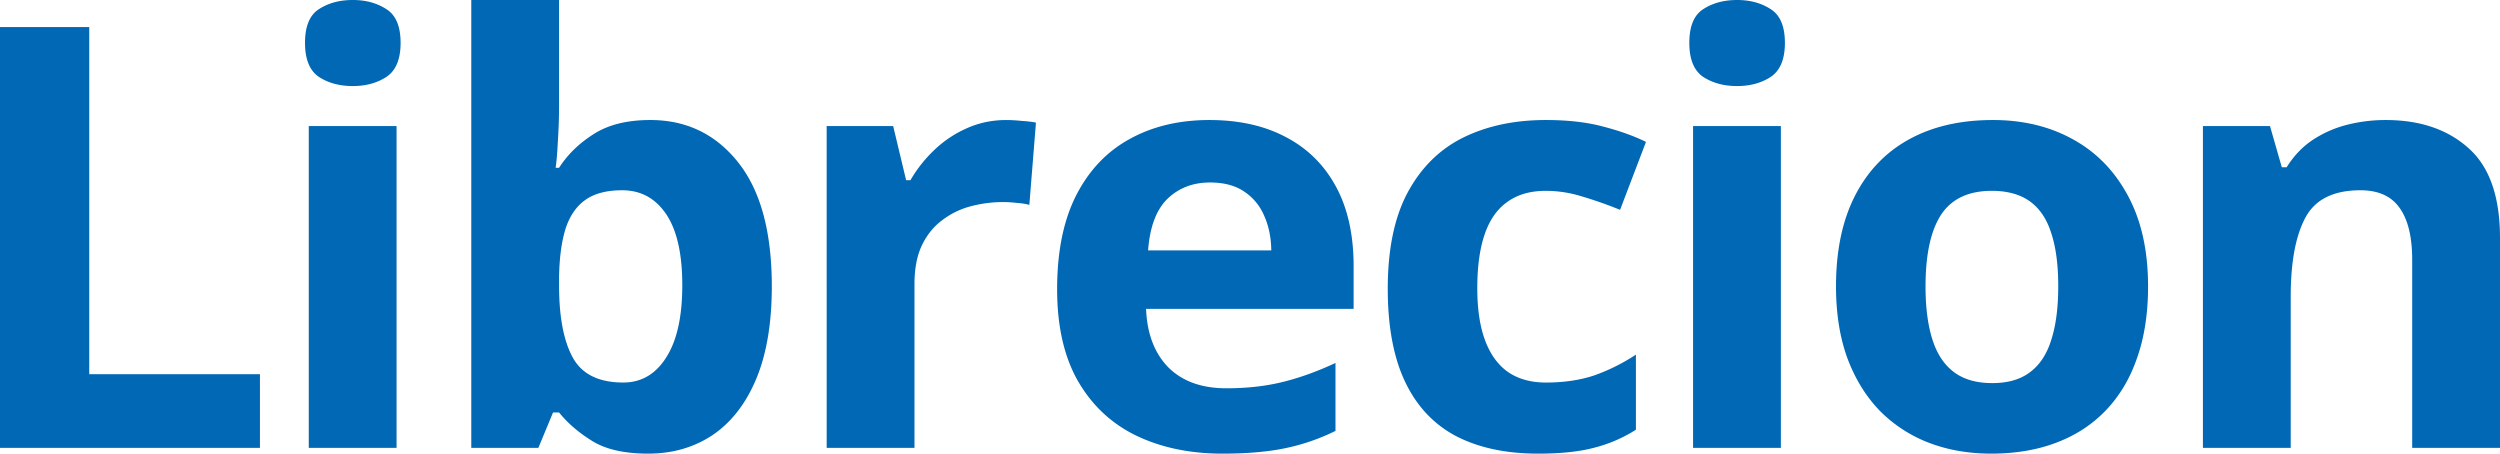 <svg width="248" height="45" fill="none" xmlns="http://www.w3.org/2000/svg"><path d="M0 44.429V2.684h8.853v34.435h16.934v7.31H0zM39.339 12.506V44.43h-8.71V12.506h8.71zM34.998 0c1.294 0 2.408.305 3.341.914.933.59 1.4 1.703 1.4 3.34 0 1.618-.467 2.742-1.4 3.37-.933.609-2.047.913-3.341.913-1.314 0-2.437-.304-3.37-.913-.914-.628-1.37-1.752-1.37-3.37 0-1.637.456-2.75 1.37-3.34.933-.61 2.056-.914 3.37-.914zM55.46 0v10.336c0 1.2-.038 2.39-.114 3.57-.057 1.18-.133 2.093-.228 2.74h.343c.837-1.313 1.98-2.427 3.426-3.34 1.447-.933 3.322-1.4 5.626-1.4 3.58 0 6.482 1.4 8.71 4.198 2.227 2.798 3.34 6.9 3.34 12.306 0 3.636-.513 6.692-1.541 9.166-1.028 2.456-2.466 4.312-4.312 5.568C68.863 44.381 66.72 45 64.285 45c-2.342 0-4.189-.419-5.54-1.256-1.352-.838-2.447-1.78-3.284-2.827h-.6l-1.457 3.512h-6.653V0h8.71zm6.254 18.874c-1.523 0-2.731.314-3.626.942-.895.628-1.552 1.57-1.97 2.827-.4 1.256-.62 2.846-.657 4.768v.942c0 3.103.456 5.483 1.37 7.139.914 1.637 2.58 2.455 4.998 2.455 1.79 0 3.208-.828 4.255-2.484 1.066-1.656 1.599-4.045 1.599-7.167s-.533-5.472-1.6-7.052c-1.066-1.58-2.522-2.37-4.369-2.37zM99.825 11.907c.438 0 .942.028 1.514.085.59.038 1.066.096 1.427.172l-.656 8.166c-.286-.095-.695-.162-1.228-.2a12.377 12.377 0 0 0-1.343-.086 12.64 12.64 0 0 0-3.284.429 8.03 8.03 0 0 0-2.827 1.399c-.837.628-1.504 1.466-1.999 2.512-.476 1.028-.713 2.294-.713 3.798V44.43h-8.71V12.506h6.596l1.285 5.368h.429a13.417 13.417 0 0 1 2.341-2.97 11.187 11.187 0 0 1 3.227-2.17c1.219-.551 2.532-.827 3.941-.827zM119.974 11.907c2.95 0 5.492.57 7.624 1.713 2.132 1.123 3.779 2.76 4.94 4.911 1.162 2.151 1.742 4.778 1.742 7.88v4.227h-20.589c.095 2.455.828 4.387 2.199 5.796 1.39 1.39 3.312 2.084 5.768 2.084 2.037 0 3.903-.209 5.597-.628 1.695-.419 3.437-1.047 5.226-1.884v6.738a20.745 20.745 0 0 1-4.969 1.714c-1.713.361-3.798.542-6.253.542-3.199 0-6.035-.59-8.51-1.77-2.456-1.18-4.389-2.98-5.797-5.397-1.39-2.417-2.085-5.463-2.085-9.137 0-3.73.628-6.834 1.885-9.308 1.275-2.494 3.046-4.36 5.311-5.597 2.266-1.256 4.903-1.884 7.911-1.884zm.057 6.196c-1.695 0-3.104.542-4.227 1.627-1.104 1.085-1.742 2.789-1.913 5.111h12.222c-.019-1.294-.257-2.446-.714-3.455a5.364 5.364 0 0 0-1.999-2.398c-.875-.59-1.999-.885-3.369-.885zM152.573 45c-3.161 0-5.854-.571-8.082-1.713-2.227-1.161-3.922-2.95-5.083-5.368s-1.742-5.511-1.742-9.28c0-3.902.657-7.081 1.97-9.537 1.333-2.474 3.17-4.292 5.512-5.454 2.361-1.16 5.093-1.741 8.196-1.741 2.208 0 4.112.219 5.711.656 1.618.42 3.027.924 4.226 1.514l-2.57 6.738a40.59 40.59 0 0 0-3.826-1.342 12.035 12.035 0 0 0-3.541-.542c-1.523 0-2.789.361-3.798 1.085-1.009.704-1.761 1.77-2.256 3.198-.495 1.428-.743 3.217-.743 5.368 0 2.113.267 3.864.8 5.254.533 1.39 1.304 2.427 2.313 3.112 1.009.666 2.237 1 3.684 1 1.808 0 3.417-.239 4.826-.715a18.877 18.877 0 0 0 4.112-2.055v7.452a14.285 14.285 0 0 1-4.198 1.799c-1.447.38-3.284.571-5.511.571zM176.662 12.506V44.43h-8.71V12.506h8.71zM172.321 0c1.295 0 2.409.305 3.341.914.933.59 1.4 1.703 1.4 3.34 0 1.618-.467 2.742-1.4 3.37-.932.609-2.046.913-3.341.913-1.313 0-2.437-.304-3.369-.913-.914-.628-1.371-1.752-1.371-3.37 0-1.637.457-2.75 1.371-3.34.932-.61 2.056-.914 3.369-.914zM213.088 28.41c0 2.666-.362 5.026-1.085 7.082-.705 2.056-1.742 3.797-3.113 5.225-1.352 1.409-2.989 2.475-4.912 3.198-1.904.723-4.055 1.085-6.454 1.085-2.246 0-4.312-.362-6.196-1.085a13.778 13.778 0 0 1-4.884-3.198c-1.37-1.428-2.437-3.17-3.198-5.225-.742-2.056-1.114-4.416-1.114-7.081 0-3.541.629-6.54 1.885-8.995 1.257-2.455 3.046-4.32 5.369-5.596 2.322-1.276 5.092-1.913 8.31-1.913 2.989 0 5.635.637 7.938 1.913 2.323 1.275 4.141 3.14 5.455 5.596 1.332 2.456 1.999 5.454 1.999 8.994zm-22.075 0c0 2.094.229 3.855.686 5.283.457 1.428 1.171 2.503 2.142 3.226.97.724 2.236 1.085 3.798 1.085 1.542 0 2.789-.361 3.74-1.085.971-.723 1.676-1.798 2.114-3.226.457-1.428.685-3.189.685-5.282 0-2.113-.228-3.865-.685-5.254-.438-1.409-1.143-2.465-2.114-3.17-.97-.704-2.236-1.056-3.798-1.056-2.303 0-3.978.79-5.026 2.37-1.028 1.58-1.542 3.95-1.542 7.11zM236.663 11.907c3.408 0 6.149.932 8.224 2.798C246.962 16.55 248 19.52 248 23.614v20.815h-8.71V25.784c0-2.285-.419-4.007-1.256-5.168-.819-1.162-2.113-1.742-3.884-1.742-2.665 0-4.483.904-5.454 2.712-.971 1.809-1.457 4.417-1.457 7.824v15.019h-8.71V12.506h6.654l1.171 4.084h.485c.686-1.105 1.533-2 2.542-2.684a11.18 11.18 0 0 1 3.398-1.514 15.512 15.512 0 0 1 3.884-.485z" fill="#0068B5"/></svg>